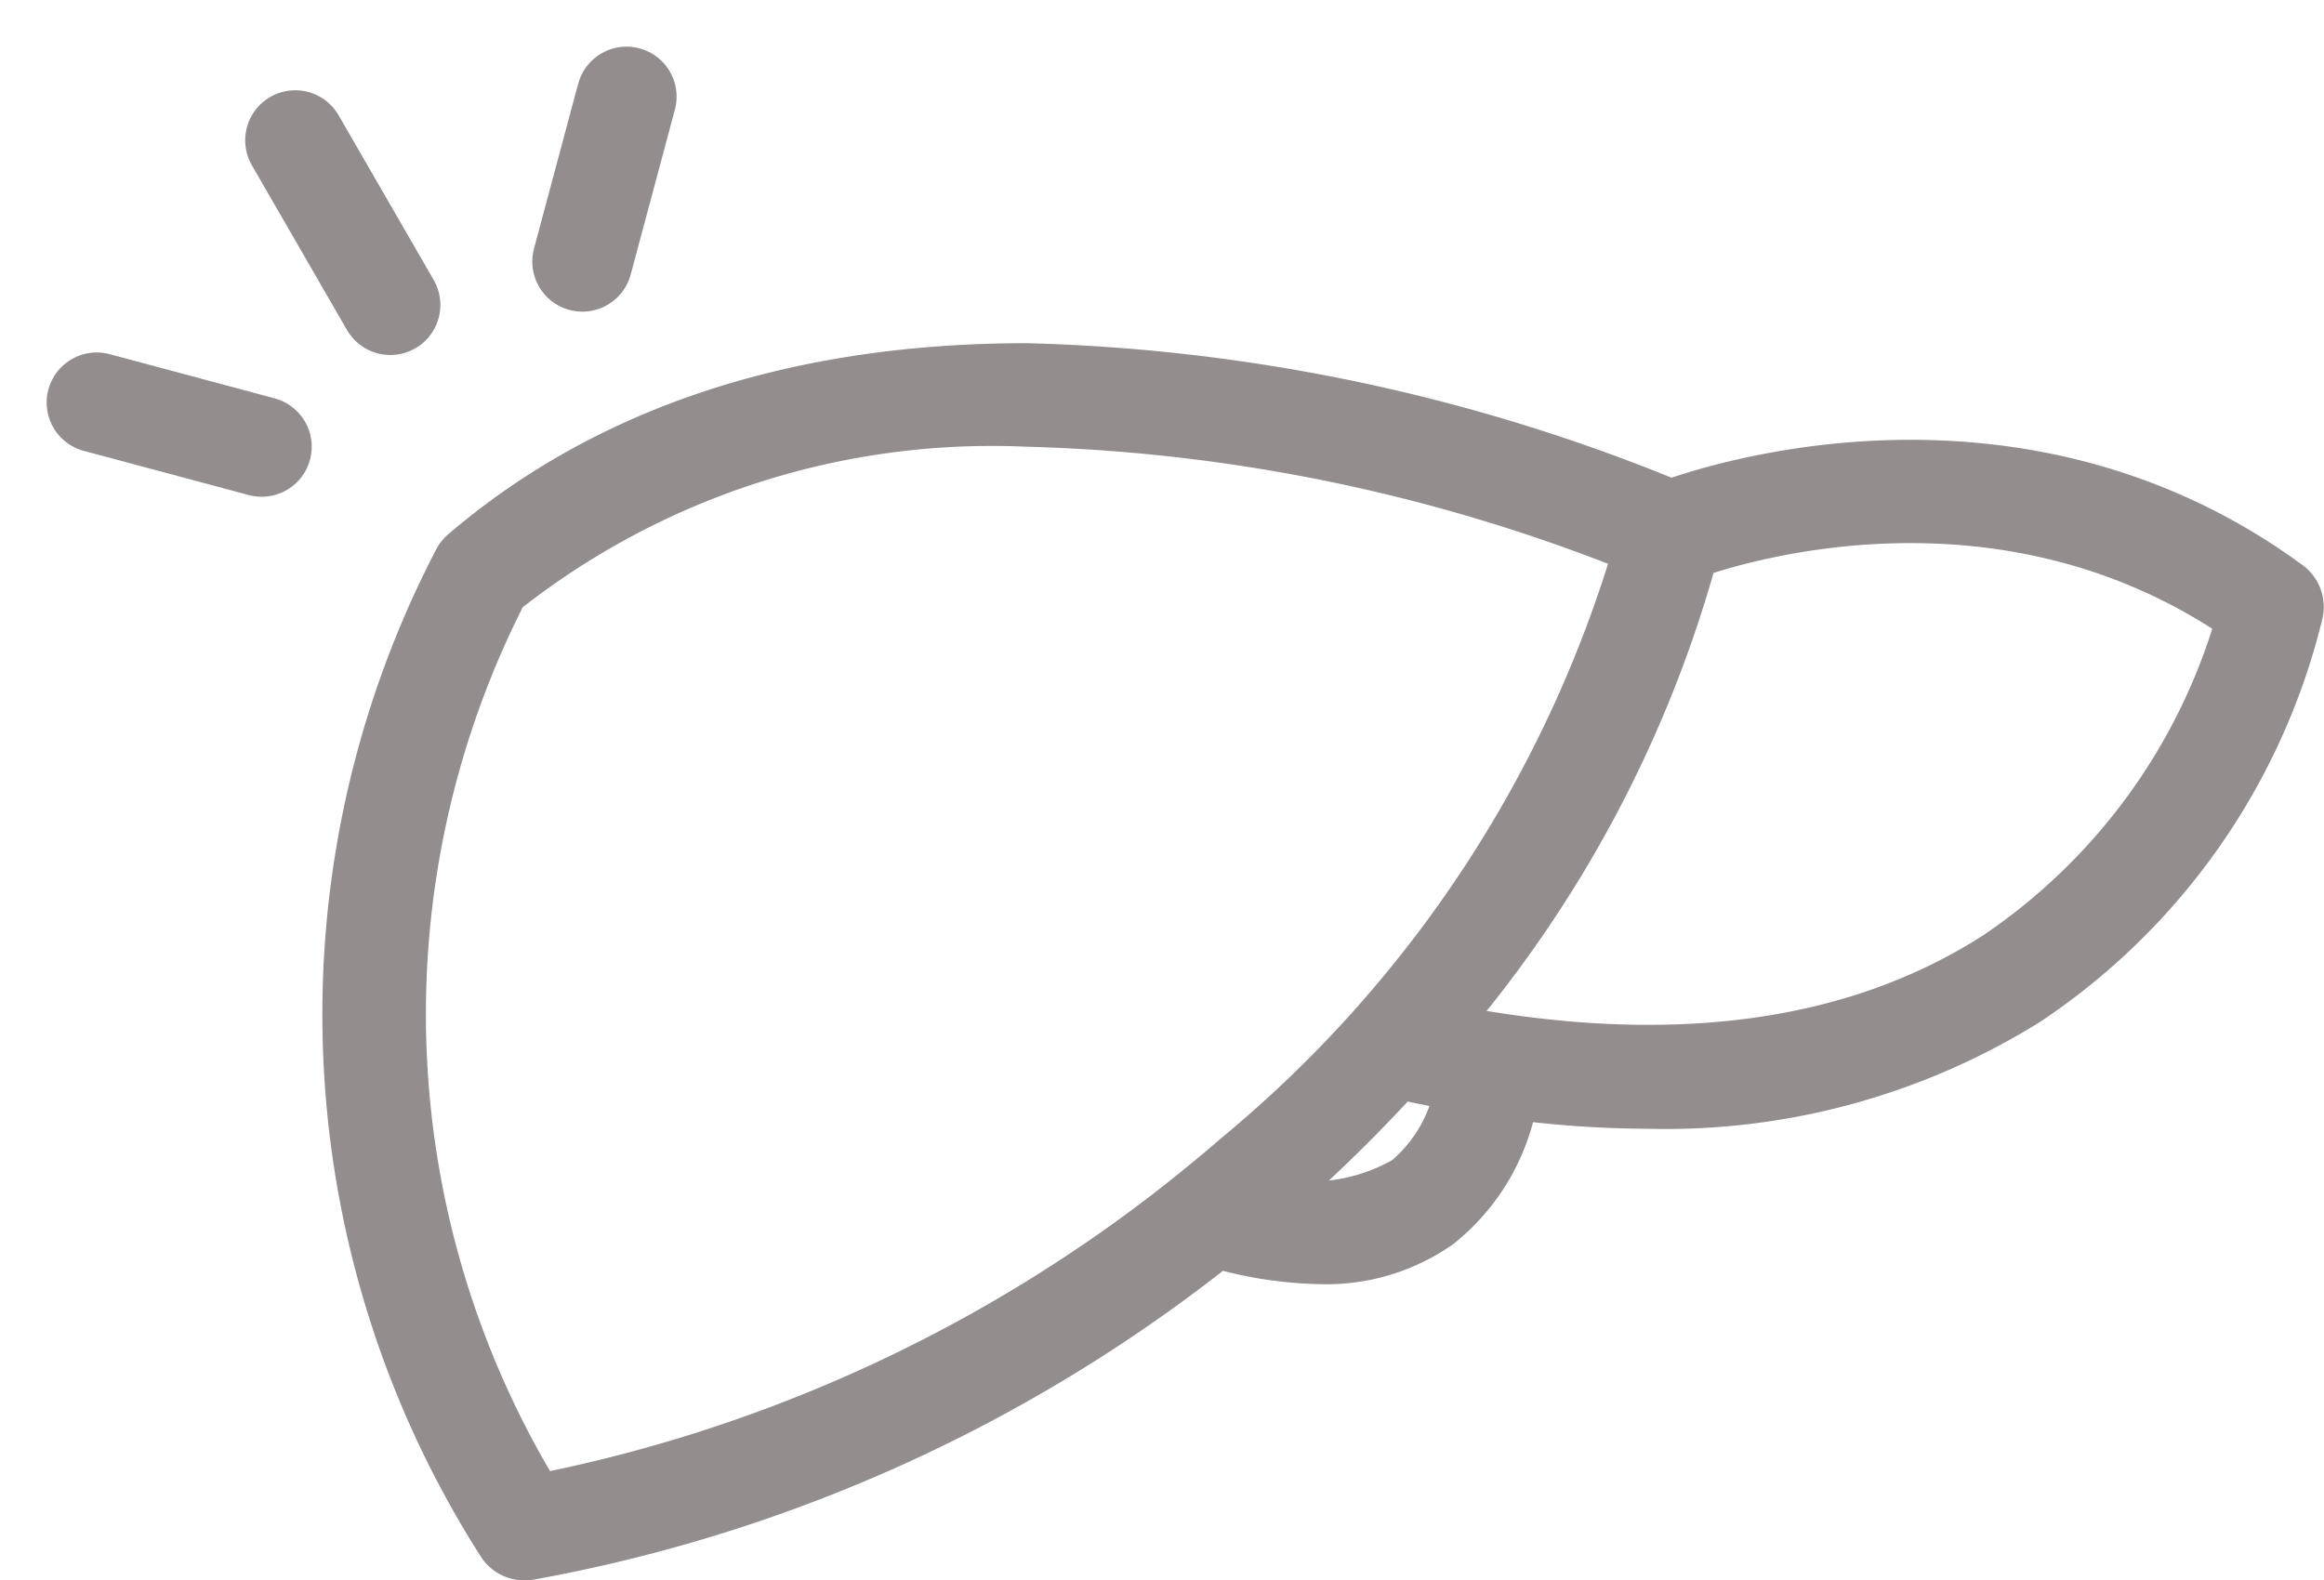 <svg xmlns="http://www.w3.org/2000/svg" width="46.424" height="31.575" viewBox="0 0 46.424 31.575">
  <g id="グループ_23323" data-name="グループ 23323" transform="translate(-562.623 -419.108)">
    <path id="パス_315467" data-name="パス 315467" d="M405.92,262.555c-5.292-3.883-11.3-1.878-12.183-1.549a35.974,35.974,0,0,0-12.864-2.74c-4.517,0-8.239,1.223-11.063,3.636a.283.283,0,0,0-.058.068,19.368,19.368,0,0,0,.847,19.378.284.284,0,0,0,.242.137.183.183,0,0,0,.035,0,30.7,30.7,0,0,0,13.492-6.052l.264-.211a7.541,7.541,0,0,0,2.107.344,3.648,3.648,0,0,0,2.21-.652,3.871,3.871,0,0,0,1.43-2.668,20.945,20.945,0,0,0,2.912.216,13.406,13.406,0,0,0,7.416-2.012,12.747,12.747,0,0,0,5.323-7.605A.285.285,0,0,0,405.92,262.555ZM370.986,280.89a18.8,18.8,0,0,1-.77-18.586,15.983,15.983,0,0,1,10.657-3.47,35.368,35.368,0,0,1,12.531,2.648,25.093,25.093,0,0,1-8.151,12.484c-.41.356-.821.691-1.233,1.016A30.449,30.449,0,0,1,370.986,280.89Zm17.625-6.437a4.062,4.062,0,0,1-3.437.323c.151-.126.3-.251.451-.38a29.987,29.987,0,0,0,2.6-2.553q.809.183,1.589.312A3.346,3.346,0,0,1,388.612,274.453ZM400.4,269.97c-3.025,1.949-6.975,2.411-11.742,1.384a24.062,24.062,0,0,0,5.321-9.83c.923-.34,6.486-2.146,11.453,1.382A12.378,12.378,0,0,1,400.4,269.97Z" transform="translate(202.256 168.449)" fill="#938d8d" stroke="#938d8d" stroke-width="1.5"/>
    <g id="グループ_23262" data-name="グループ 23262" transform="translate(565.761 429.239) rotate(-120)">
      <line id="線_4826" data-name="線 4826" x1="2.412" y2="2.412" transform="translate(0 0)" fill="none" stroke="#938d8d" stroke-linecap="round" stroke-linejoin="round" stroke-width="2"/>
      <line id="線_4827" data-name="線 4827" x1="2.412" y1="2.412" transform="translate(0 9.809)" fill="none" stroke="#938d8d" stroke-linecap="round" stroke-linejoin="round" stroke-width="2"/>
      <line id="線_4828" data-name="線 4828" x1="3.798" transform="translate(1.168 6.054)" fill="none" stroke="#938d8d" stroke-linecap="round" stroke-linejoin="round" stroke-width="2"/>
    </g>
  </g>
</svg>
